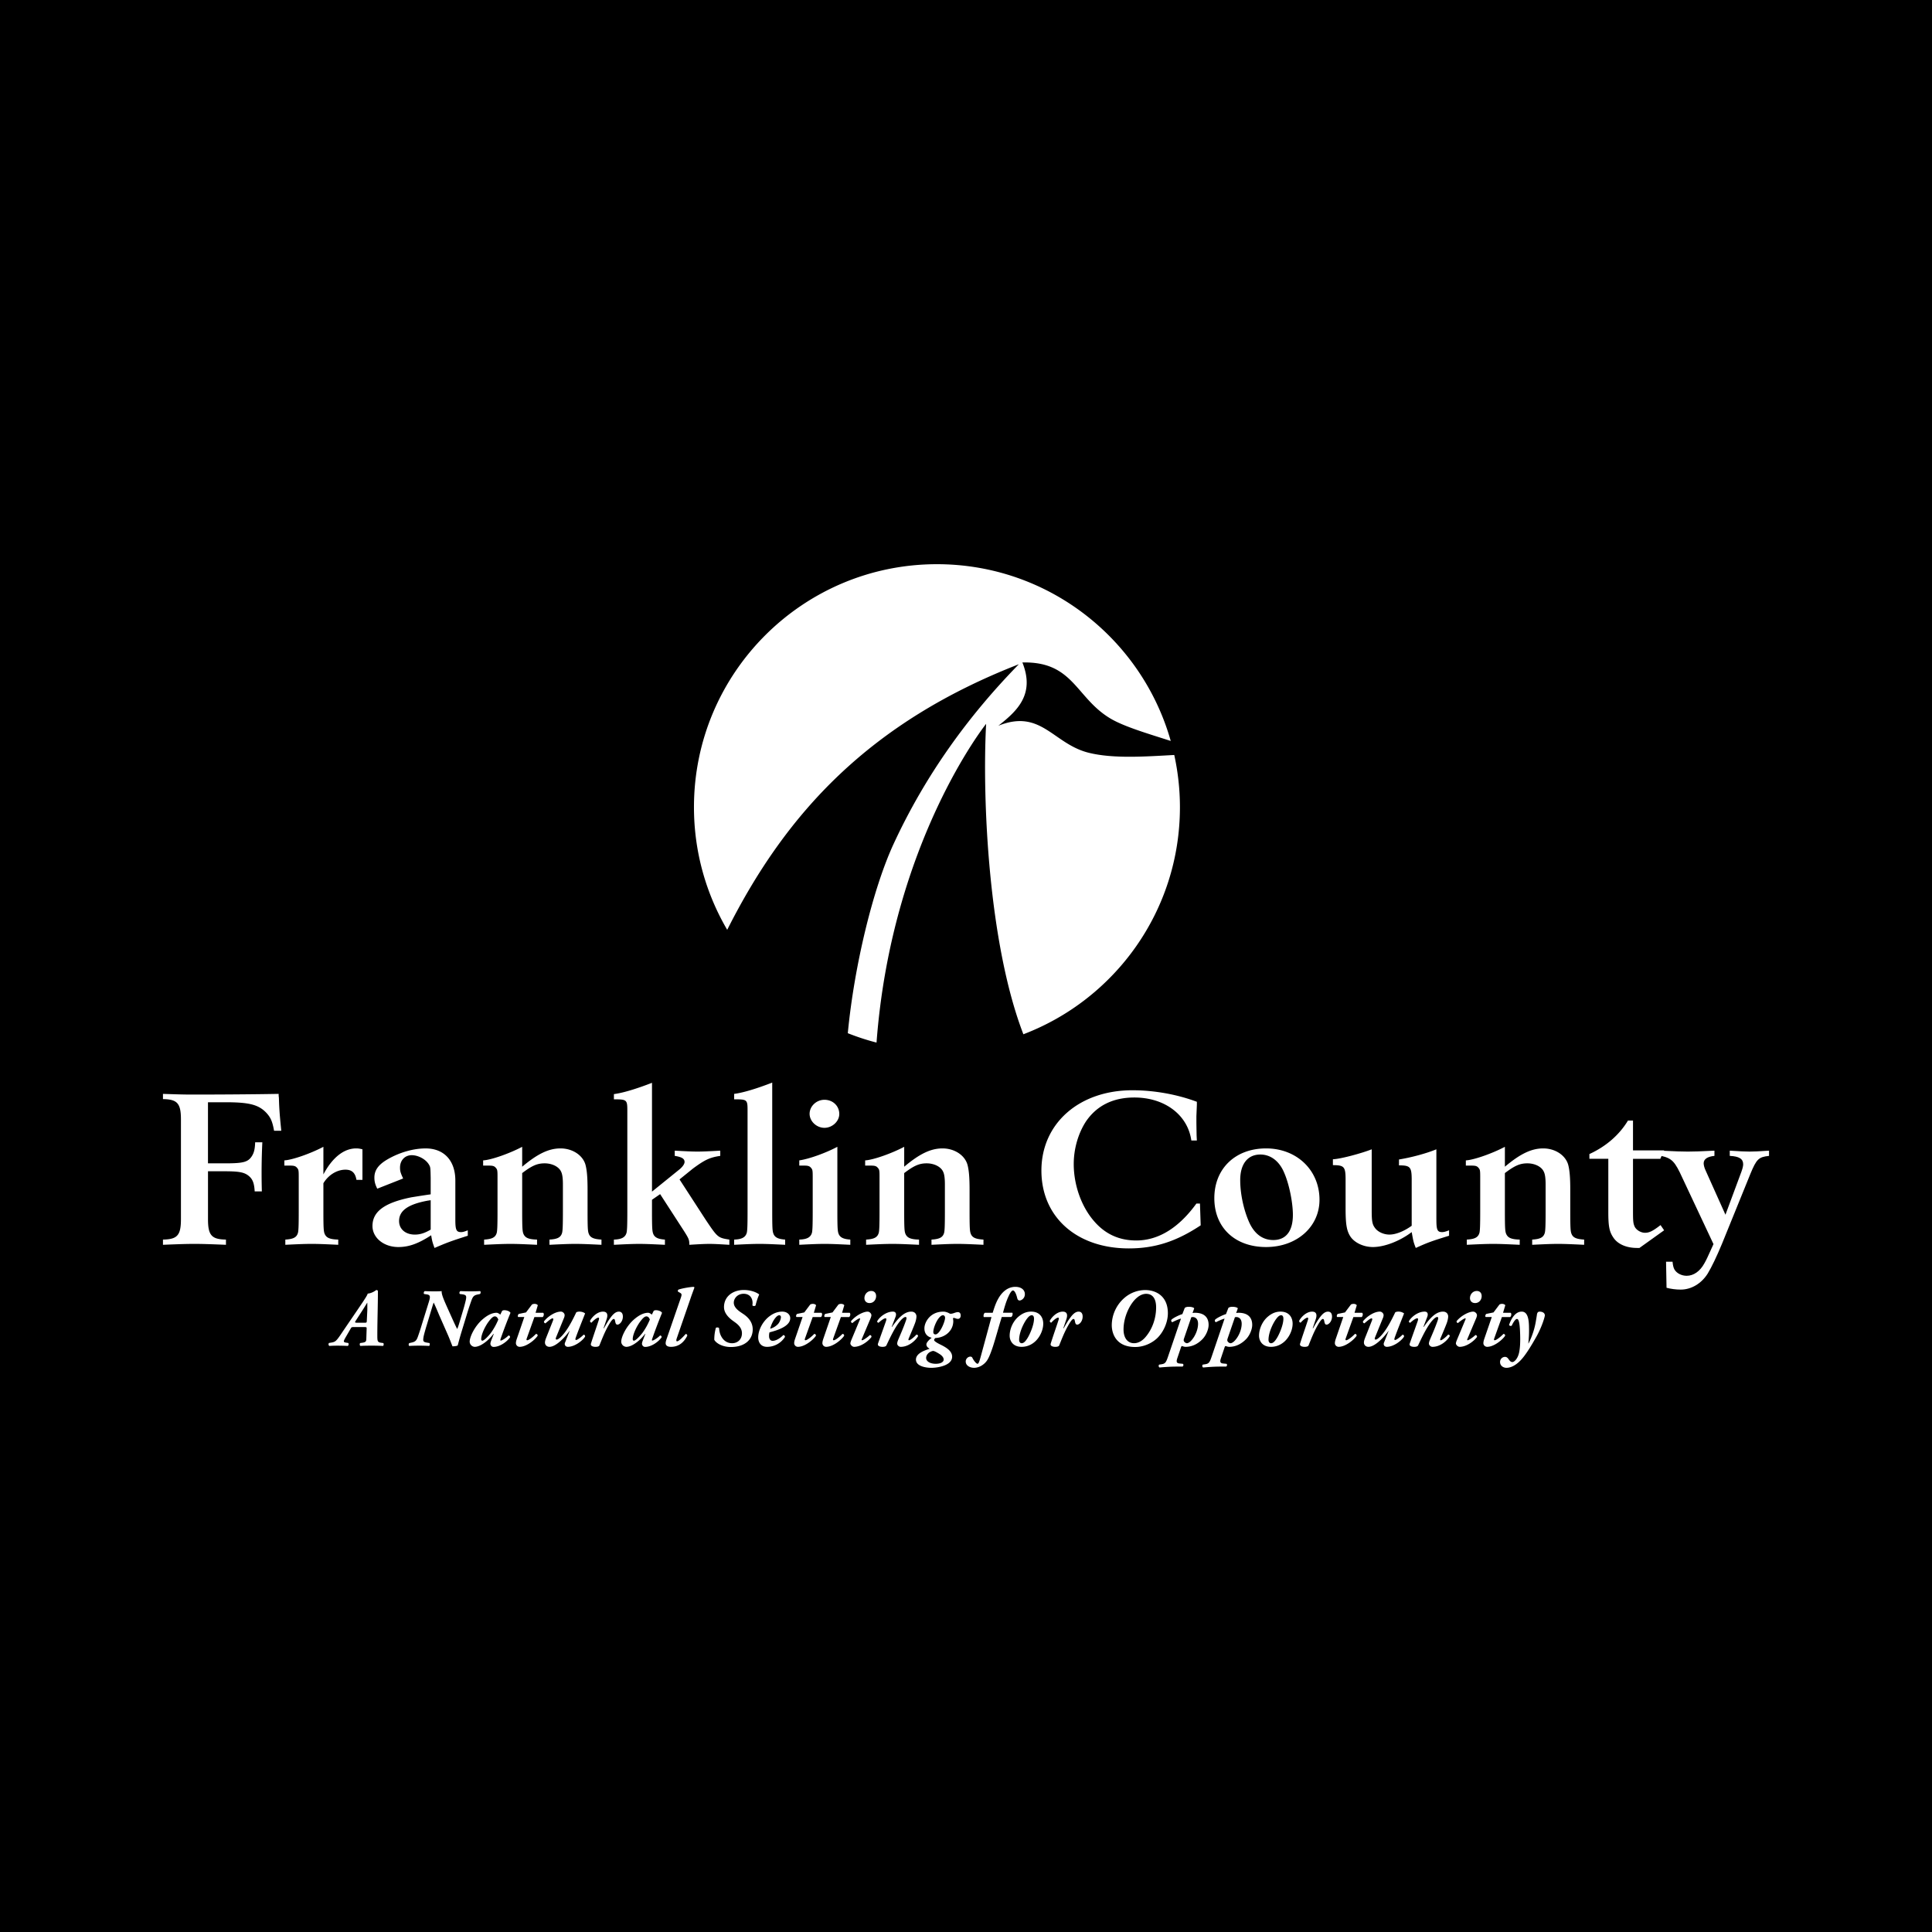 <svg xmlns="http://www.w3.org/2000/svg" width="2500" height="2500" viewBox="0 0 192.756 192.756"><g fill-rule="evenodd" clip-rule="evenodd"><path d="M0 0h192.756v192.756H0V0z"/><path d="M35.341 132.403c-.247 0-.263-.008-.361.165l-.509.878c-.139.246-.164.327-.164.377 0 .066.058.107.205.132l.222.032c.083.058.058.255-.041.297a21.29 21.29 0 0 0-1.035-.026c-.287 0-.558.009-.788.026-.114-.042-.114-.239-.041-.297l.197-.032c.411-.065.509-.14.927-.747.731-1.084 1.478-2.167 2.209-3.251.254-.386.491-.738.524-.895.46-.033.846-.354.854-.354h.017c.082 0 .147.042.147.131 0 1.454-.058 2.915-.058 4.368 0 .575 0 .714.395.763l.197.026c.064.048.05.254-.025.287a21.85 21.85 0 0 0-1.158-.026c-.459 0-.829.009-1.083.026-.106-.033-.09-.23-.042-.287l.189-.026c.378-.049.418-.155.427-.353l.033-1.043c.008-.164-.008-.172-.262-.172h-.976v.001zm1.042-.434c.197 0 .206-.017.214-.223l.049-1.01c.007-.245 0-.599 0-.755h-.016c-.123.197-.28.461-.476.763l-.673 1.044c-.098.147-.074.181.156.181h.746zM42.746 130.023c.212-.665.221-.829-.198-.888l-.23-.032c-.073-.05-.04-.238.058-.287.427.017.722.023 1.034.023.205 0 .476-.007.658-.023-.042.312.254.961.64 1.822l.385.854c.287.64.428.927.517 1.1.057-.09.131-.32.189-.51l.352-1.183a16.96 16.96 0 0 0 .32-1.173c.083-.41.075-.533-.344-.592l-.247-.032c-.074-.074-.05-.23.057-.287.435.017.706.023 1.018.023.354 0 .575-.007.953-.023.066.049.057.229-.016.287l-.198.042c-.37.073-.501.172-.648.574-.058.164-.231.648-.395 1.181l-.599 1.962c-.189.616-.312 1.102-.386 1.372-.065.057-.304.09-.517.09-.016 0-.239-.632-.467-1.148l-.879-1.996c-.147-.36-.418-.992-.534-1.223-.04.099-.073.197-.206.64l-.483 1.602c-.164.533-.296 1.026-.32 1.174-.066.411-.074.518.345.583l.246.042c.041.073.049.229-.042.287a18.235 18.235 0 0 0-1.979 0c-.073-.05-.081-.23.017-.287l.189-.042c.378-.082.509-.188.649-.575.058-.164.23-.648.386-1.182l.675-2.175zM49.912 131.164l.19-.385a.397.397 0 0 1 .221-.059c.098 0 .206.016.303.05.14.04.264.13.304.213a51.955 51.955 0 0 0-.985 2.594c-.033.107-.04.172.016.172.116 0 .518-.246.772-.508.083 0 .164.064.157.18-.361.51-1.068.961-1.642.961-.214 0-.32-.188-.32-.32 0-.091.04-.214.09-.345l.247-.632h-.033c-.484.641-1.272 1.289-1.872 1.289a.527.527 0 0 1-.5-.51c0-.484.485-1.511 1.231-2.184.542-.483 1.027-.705 1.461-.705.081.001.245.075.36.189zm-.54.173c-.123 0-.271.073-.55.427-.411.517-.789 1.329-.812 1.789v.074c.007.081.048.132.114.132.181 0 .632-.484.878-.813a6.466 6.466 0 0 0 .715-1.297c-.1-.239-.215-.312-.345-.312zM53.319 131.401l-.763 2.127c-.042.114-.042.188.049.188.147 0 .541-.296.87-.632.124.008.172.083.164.189-.279.418-1.116 1.1-1.788 1.1a.372.372 0 0 1-.378-.353c0-.115.016-.222.09-.444l.747-2.176h-.608c-.082-.064-.023-.262.066-.312l.713-.147.592-.788a.522.522 0 0 1 .279-.065c.115 0 .255.049.304.139l-.221.748h.755c.131.105.041.368-.042.426h-.829zM56.333 131.205a.72.72 0 0 1-.041.229l-.813 1.995c-.058.147-.033.222.065.222.05 0 .149-.033.312-.173.682-.583 1.273-1.781 1.643-2.553a.689.689 0 0 1 .304-.065c.271 0 .459.091.574.181-.312.805-.649 1.617-.936 2.422-.033.099-.066.229.04.229.132 0 .542-.32.748-.533.099.017.148.073.148.189-.23.4-1.035 1.025-1.724 1.025-.206 0-.378-.173-.28-.419l.46-1.166h-.016c-.436.616-1.338 1.585-1.995 1.585-.279 0-.451-.197-.451-.427 0-.147.057-.313.123-.484l.682-1.717c.041-.105.033-.214-.033-.214-.165 0-.501.32-.731.501-.09-.031-.147-.081-.14-.196.313-.419 1.068-.977 1.691-.977.197.001.37.191.37.346zM62.144 131.353c0 .469-.319.805-.541.805-.165 0-.197-.164-.238-.378-.024-.139-.066-.188-.131-.188-.14 0-.354.337-.566.715-.369.664-.6 1.279-.862 1.921-.049.114-.212.147-.395.147-.204 0-.532-.066-.451-.329.238-.755.542-1.616.772-2.322.049-.155.057-.263-.033-.263-.139 0-.451.237-.681.5a.162.162 0 0 1-.148-.188c.165-.328.69-.911 1.289-.911.476 0 .501.37.353.788l-.296.87h.042c.271-.485.484-.838.681-1.092.255-.346.51-.566.805-.566.235-.002.4.155.4.491zM65.034 131.164l.188-.385a.404.404 0 0 1 .222-.059c.1 0 .206.016.304.05.141.04.264.13.304.213a51.988 51.988 0 0 0-.984 2.594c-.033.107-.041.172.016.172.116 0 .518-.246.772-.508.082 0 .164.064.156.18-.362.51-1.068.961-1.642.961-.214 0-.32-.188-.32-.32 0-.091.042-.214.09-.345l.247-.632h-.033c-.484.641-1.272 1.289-1.872 1.289a.528.528 0 0 1-.502-.51c0-.484.485-1.511 1.232-2.184.542-.483 1.026-.705 1.461-.705.081.001.245.075.361.189zm-.542.173c-.123 0-.271.073-.55.427-.41.517-.789 1.329-.813 1.789v.074c.009.081.05.132.116.132.181 0 .632-.484.877-.813a6.416 6.416 0 0 0 .715-1.297c-.098-.239-.214-.312-.345-.312zM66.413 134.021c0-.124.033-.263.115-.493l1.404-4.064c.098-.295.09-.377-.058-.467l-.23-.132c-.025-.065-.025-.14.042-.197.262-.106 1.1-.263 1.511-.278.057.008.082.032.082.082-.123.345-.237.639-.385 1.075l-1.347 3.899c-.082.229-.106.377.008.377.181 0 .657-.501.854-.73.09-.008.173.075.155.182-.238.459-.689 1.1-1.625 1.1-.412-.001-.526-.189-.526-.354zM71.265 133.676a4.343 4.343 0 0 1 .156-1.19c.048-.065.262-.065.32.018.017.229.065.565.238.861.247.436.625.648 1.068.648.508 0 .977-.346.977-.993 0-.411-.222-.755-.689-1.092l-.206-.148c-.501-.361-.895-.821-.895-1.371 0-1.05.87-1.715 2.011-1.707.599.008 1.149.181 1.502.444a6.087 6.087 0 0 0-.362 1.09c-.065.1-.27.074-.32 0 .099-.599-.181-1.156-.871-1.156-.624 0-.984.476-.984.886 0 .255.123.575.697.961l.255.172c.476.32.936.805.936 1.535 0 1.01-.771 1.757-2.184 1.757-.845-.001-1.461-.378-1.649-.715zM78.841 131.517c0 .846-1.403 1.24-2.068 1.412a1.276 1.276 0 0 0-.042.394c0 .222.107.451.354.451.295 0 .689-.196 1.066-.574.091 0 .172.083.164.189a2.103 2.103 0 0 1-1.79.985c-.591 0-.878-.419-.878-.944 0-.739.46-1.601 1.108-2.093.459-.354.903-.477 1.289-.477.477 0 .797.295.797.657zm-1.436-.082c-.295.32-.492.83-.566 1.134.287-.083.542-.222.78-.469.164-.172.287-.484.295-.689 0-.09-.058-.188-.156-.188-.107-.001-.23.072-.353.212zM81.082 131.401l-.763 2.127c-.041.114-.041.188.049.188.148 0 .542-.296.871-.632.123.008.172.083.164.189-.279.418-1.117 1.1-1.79 1.1a.373.373 0 0 1-.378-.353c0-.115.016-.222.091-.444l.747-2.176h-.607c-.083-.064-.025-.262.066-.312l.713-.147.591-.788a.525.525 0 0 1 .28-.065c.115 0 .254.049.304.139l-.222.748h.755c.132.105.042.368-.04.426h-.831zM83.897 131.401l-.763 2.127c-.042.114-.042.188.049.188.148 0 .542-.296.87-.632.124.008.173.083.165.189-.279.418-1.117 1.1-1.789 1.1a.373.373 0 0 1-.378-.353c0-.115.017-.222.09-.444l.747-2.176h-.608c-.082-.064-.024-.262.066-.312l.714-.147.591-.788a.526.526 0 0 1 .279-.065c.114 0 .255.049.304.139l-.221.748h.755c.131.105.041.368-.042.426h-.829zM85.984 133.595c-.033.072-.025.122.031.122.115 0 .567-.319.771-.518.1 0 .181.091.156.198-.319.426-1.049.977-1.723.977-.213 0-.377-.23-.377-.329 0-.09.032-.188.098-.353l.853-2.044c.033-.066.025-.116-.016-.116-.14 0-.6.346-.731.47-.098-.017-.164-.124-.131-.197.443-.542 1.215-.944 1.65-.944.181 0 .376.181.376.361 0 .082-.048.238-.106.36l-.851 2.013zm.943-4.795c.287 0 .483.189.483.51 0 .377-.262.697-.656.697-.321 0-.509-.214-.509-.493.001-.378.288-.714.682-.714zM89.349 131.378l-.386 1.009h.032c.476-.664 1.117-1.526 1.922-1.526.369 0 .517.263.517.477 0 .195-.065.476-.164.731-.155.409-.361.886-.607 1.468-.049.115-.033.181.033.181.123 0 .518-.319.731-.558.089-.018.171.049.164.155-.23.411-.912 1.06-1.725 1.06-.189 0-.353-.173-.353-.32 0-.123.058-.287.124-.443.246-.575.492-1.141.697-1.715.074-.198.107-.305.107-.387 0-.065-.033-.114-.107-.114-.115 0-.336.155-.624.524-.459.592-.902 1.52-1.272 2.308-.057.114-.213.147-.394.147-.206 0-.534-.066-.444-.329.033-.114.665-1.871.788-2.224.058-.165.066-.297-.033-.297-.171 0-.508.264-.697.444a.15.15 0 0 1-.147-.132c.213-.427.902-.977 1.567-.977.377 0 .344.328.271.518zM91.384 135.646c0-.64.919-.936 1.362-1.074-.164-.116-.32-.23-.32-.443 0-.206.337-.518.517-.649v-.016c-.361-.083-.722-.354-.714-.944 0-.566.542-1.658 1.888-1.658.132 0 .247.024.403.082.131.041.238.131.312.131.114 0 .236-.032.335-.065.131-.05.28-.099.402-.099.149 0 .279.099.279.336 0 .279-.18.337-.27.337a.607.607 0 0 1-.231-.05c-.073-.023-.147-.048-.206-.048-.032 0-.065.032-.057.09.009.066.025.172.025.23 0 .919-.756 1.642-1.791 1.69-.049.041-.122.132-.122.197 0 .114.294.287.574.427.459.23 1.224.591 1.224 1.24 0 .869-1.396 1.107-2.078 1.107-.571 0-1.532-.164-1.532-.821zm1.281-.673c-.14.115-.264.296-.264.502 0 .377.436.591.961.591.46 0 .789-.164.789-.42 0-.205-.164-.393-.402-.549-.312-.197-.55-.313-.641-.313-.083-.001-.304.074-.443.189zm.96-3.414c-.239.319-.509.96-.509 1.337 0 .156.082.238.222.238.18 0 .394-.246.591-.607.164-.287.361-.812.361-1.042 0-.173-.099-.263-.206-.263-.131 0-.286.106-.459.337zM99.945 131.401c-.32 1.019-.574 1.996-.885 2.956-.182.542-.371 1.06-.584 1.38-.254.376-.746.729-1.297.729-.377 0-.829-.197-.829-.632 0-.271.238-.484.458-.484.133 0 .197.073.23.172.205.37.404.543.492.543.09 0 .166-.164.312-.699.346-1.271.707-2.594 1.076-3.965h-.771c-.057-.171.023-.385.123-.426h.771c.148-.477.303-.961.549-1.396.369-.665.945-1.19 1.709-1.19.656 0 .961.361.951.738 0 .419-.361.625-.525.625-.131 0-.205-.1-.238-.239-.146-.607-.32-.763-.426-.763-.107 0-.271.196-.451.607-.24.517-.395 1.076-.543 1.617h.936c.059.114.01.361-.129.426h-.929v.001zM104.084 132.06c0 .591-.289 1.28-.764 1.74-.428.409-.92.574-1.396.574-.838 0-1.199-.567-1.189-1.142.008-.632.311-1.38.861-1.854.477-.411.91-.518 1.279-.518.881 0 1.209.608 1.209 1.2zm-1.594-.528c-.303.37-.812 1.355-.812 2.144 0 .205.1.337.254.337.205 0 .387-.189.607-.55.221-.37.625-1.273.625-1.896 0-.173-.051-.346-.23-.346-.131.001-.28.099-.444.311zM108.016 131.353c0 .469-.32.805-.543.805-.164 0-.197-.164-.238-.378-.025-.139-.064-.188-.131-.188-.139 0-.352.337-.566.715-.369.664-.6 1.279-.861 1.921-.049.114-.213.147-.395.147-.205 0-.533-.066-.451-.329.238-.755.541-1.616.771-2.322.049-.155.057-.263-.033-.263-.141 0-.451.237-.682.5a.16.16 0 0 1-.146-.188c.164-.328.688-.911 1.289-.911.475 0 .5.37.352.788l-.295.87h.041c.271-.485.484-.838.682-1.092.254-.346.51-.566.805-.566.237-.002.401.155.401.491zM112.234 129.448a3.19 3.19 0 0 1 2.027-.739c1.002 0 2.258.542 2.258 2.315 0 .862-.402 1.807-1.01 2.43-.418.427-1.248.936-2.25.936-1.879 0-2.338-1.297-2.338-2.191a3.644 3.644 0 0 1 1.313-2.751zm1.241-.008c-.666.517-1.379 1.854-1.379 3.201 0 .788.359 1.371 1.051 1.371.328 0 .738-.148 1.123-.592.748-.861 1.076-1.978 1.076-2.979 0-.962-.418-1.355-.994-1.355-.311.001-.623.141-.877.354zM118.98 131c.1-.017.182-.024.23-.024 1.035 0 1.373.557 1.373 1.207 0 .45-.256 1.059-.617 1.428-.418.427-.977.764-1.691.764a.965.965 0 0 1-.336-.083c-.059.009-.09.059-.115.14l-.369 1.092c-.09.28-.105.477.205.51l.346.033c.098.04.082.245-.041.278h-.584c-.508 0-1.01.032-1.691.09-.105-.048-.115-.222-.041-.287l.264-.041c.344-.058.426-.188.615-.739l1.297-3.808c-.197.04-.623.229-.854.353-.107-.016-.148-.156-.098-.238.146-.172.787-.484 1.092-.566l.236-.615c.074-.065.197-.115.395-.115.287 0 .51.074.549.156l-.165.465zm-.851 2.544c-.033.099-.066.229.041.337.082.09.18.132.254.132.1 0 .287-.091.484-.328.361-.419.623-1.067.623-1.609 0-.484-.262-.674-.541-.674-.033 0-.082.009-.133.017l-.728 2.125zM123.332 131c.1-.017.18-.024.229-.024 1.035 0 1.373.557 1.373 1.207 0 .45-.254 1.059-.615 1.428-.42.427-.979.764-1.693.764a.965.965 0 0 1-.334-.083c-.059.009-.092.059-.117.14l-.367 1.092c-.092.28-.107.477.205.51l.344.033c.1.04.082.245-.041.278h-.584c-.508 0-1.01.032-1.689.09-.107-.048-.115-.222-.041-.287l.262-.041c.346-.058.428-.188.617-.739l1.295-3.808c-.195.04-.623.229-.854.353-.105-.016-.148-.156-.098-.238.148-.172.789-.484 1.092-.566l.238-.615c.072-.065.197-.115.395-.115.287 0 .51.074.549.156l-.166.465zm-.853 2.544c-.033.099-.064.229.043.337.08.09.18.132.254.132.098 0 .285-.091.482-.328.363-.419.625-1.067.625-1.609 0-.484-.262-.674-.543-.674-.033 0-.082.009-.131.017l-.73 2.125zM128.965 132.06c0 .591-.289 1.28-.764 1.74-.428.409-.92.574-1.396.574-.838 0-1.199-.567-1.191-1.142.01-.632.312-1.38.863-1.854.477-.411.91-.518 1.279-.518.879 0 1.209.608 1.209 1.2zm-1.594-.528c-.303.37-.812 1.355-.812 2.144 0 .205.1.337.254.337.205 0 .387-.189.607-.55.221-.37.625-1.273.625-1.896 0-.173-.051-.346-.23-.346-.131.001-.28.099-.444.311zM132.896 131.353c0 .469-.32.805-.543.805-.164 0-.197-.164-.238-.378-.025-.139-.064-.188-.131-.188-.139 0-.354.337-.566.715-.369.664-.6 1.279-.861 1.921-.049.114-.213.147-.395.147-.205 0-.533-.066-.451-.329.238-.755.541-1.616.771-2.322.049-.155.057-.263-.033-.263-.141 0-.451.237-.682.5a.16.16 0 0 1-.146-.188c.164-.328.688-.911 1.289-.911.475 0 .5.37.352.788l-.295.87h.041c.271-.485.484-.838.682-1.092.254-.346.508-.566.803-.566.239-.002.403.155.403.491zM135.857 131.401c.082-.058.172-.32.041-.426h-.756l.223-.748c-.049-.09-.189-.139-.303-.139-.1 0-.205.017-.279.065l-.592.788-.715.147c-.09.05-.146.247-.064.312h.605l-.746 2.176c-.074.223-.09.329-.09.444 0 .172.156.353.377.353.674 0 1.512-.682 1.791-1.1.008-.106-.041-.182-.164-.189-.328.336-.723.632-.871.632-.09 0-.09-.074-.049-.188l.764-2.127h.828zM138.041 131.205a.749.749 0 0 1-.041.229l-.812 1.995c-.059.147-.033.222.064.222.051 0 .148-.033.312-.173.682-.583 1.273-1.781 1.643-2.553a.688.688 0 0 1 .303-.065.91.91 0 0 1 .574.181c-.311.805-.646 1.617-.936 2.422-.031.099-.064.229.041.229.131 0 .541-.32.748-.533.098.017.146.073.146.189-.229.4-1.033 1.025-1.723 1.025-.205 0-.377-.173-.279-.419l.459-1.166h-.016c-.436.616-1.338 1.585-1.994 1.585-.279 0-.451-.197-.451-.427 0-.147.057-.313.123-.484l.68-1.717c.041-.105.035-.214-.031-.214-.164 0-.502.32-.732.501-.09-.031-.146-.081-.139-.196.312-.419 1.066-.977 1.691-.977.198.001.37.191.37.346zM142.4 131.378l-.387 1.009h.033c.477-.664 1.115-1.526 1.92-1.526.371 0 .518.263.518.477 0 .195-.066.476-.164.731-.156.409-.361.886-.607 1.468-.049.115-.033.181.033.181.123 0 .518-.319.73-.558.09-.018.172.049.164.155-.23.411-.91 1.06-1.723 1.06-.189 0-.354-.173-.354-.32 0-.123.057-.287.123-.443.246-.575.492-1.141.697-1.715.074-.198.107-.305.107-.387 0-.065-.033-.114-.107-.114-.115 0-.336.155-.623.524-.461.592-.902 1.52-1.273 2.308-.057.114-.213.147-.395.147-.203 0-.533-.066-.441-.329.033-.114.664-1.871.787-2.224.057-.165.066-.297-.033-.297-.172 0-.51.264-.697.444a.15.15 0 0 1-.148-.132c.213-.427.904-.977 1.568-.977.378 0 .345.328.272.518zM147.252 131.582c.057-.122.105-.278.105-.36 0-.181-.197-.361-.377-.361-.436 0-1.207.402-1.65.944-.033.073.033.181.131.197.133-.124.592-.47.73-.47.041 0 .051.05.018.116l-.855 2.044c-.064.165-.098.263-.098.353 0 .099.164.329.379.329.674 0 1.402-.551 1.723-.977a.16.16 0 0 0-.156-.198c-.205.198-.656.518-.771.518-.057 0-.064-.05-.033-.122l.854-2.013zm-.592-2.068c0 .279.189.493.508.493.395 0 .658-.32.658-.697 0-.32-.197-.51-.484-.51-.395 0-.682.336-.682.714zM149.846 131.401l-.764 2.127c-.041.114-.041.188.049.188.148 0 .541-.296.869-.632.125.008.174.083.164.189-.277.418-1.115 1.1-1.787 1.1-.223 0-.379-.181-.379-.353 0-.115.016-.222.09-.444l.748-2.176h-.607c-.082-.064-.025-.262.064-.312l.715-.147.592-.788a.515.515 0 0 1 .277-.065c.115 0 .256.049.305.139l-.223.748h.756c.131.105.041.368-.041.426h-.828zM152.547 132.347c.016.582 0 1.066-.066 1.682h.023a7.62 7.62 0 0 0 .748-2.322c.033-.182.066-.395.082-.501.025-.263.131-.345.279-.345.246 0 .508.106.518.37 0 .14-.279 1.116-.838 2.118-.502.894-1.068 1.83-1.559 2.347-.543.574-1.043.771-1.438.771-.305 0-.625-.197-.633-.559a.5.5 0 0 1 .492-.533c.172 0 .271.106.361.239.148.213.248.278.379.278.09 0 .205-.074.328-.214.148-.172.279-.435.346-.771.064-.328.121-.779.098-1.691-.025-.992-.098-1.625-.32-1.625-.164 0-.402.402-.518.665-.074.065-.238.024-.271-.066.156-.451.543-1.329 1.258-1.329.426-.001.713.361.731 1.486zM108.633 75.106c-3.57-.882-4.746-4.418-9.031-2.697 1.91-1.495 3.668-3.153 2.402-6.314 5.104-.125 5.314 3.524 8.781 5.59 1.396.832 3.898 1.556 6.02 2.241-2.877-10.176-12.227-17.636-23.326-17.636-13.388 0-24.242 10.854-24.242 24.242 0 4.464 1.213 8.643 3.317 12.236 5.927-11.777 14.283-20.724 29.097-26.497-5.075 5.19-9.335 11.097-12.489 17.911-2.069 4.468-3.937 12.197-4.577 18.901.93.367 1.884.684 2.867.935 1.495-19.99 10.934-31.801 10.934-31.801-.402 7.528.238 21.948 3.717 30.973 9.131-3.477 15.619-12.307 15.619-22.658 0-1.789-.199-3.53-.566-5.208-2.89.159-6.084.387-8.523-.218zM16.257 109.137c1.386.045 1.983.068 3.012.068 2.557 0 6.069-.023 8.531-.068 0 .112 0 .226.024.362l.022.632c.049 1.038.12 1.692.217 2.686h-.718c-.167-.926-.333-1.311-.765-1.784-.764-.81-1.695-1.061-4.038-1.061H20.75v6.094h1.768c1.793 0 2.247-.135 2.627-.744.192-.315.288-.654.312-1.354h.716a64.134 64.134 0 0 0-.048 4.898h-.715c-.047-.858-.215-1.266-.668-1.604-.43-.313-.957-.404-2.342-.404h-1.648v4.784c0 1.602.358 2.009 1.792 2.031v.52c-1.721-.068-2.414-.09-3.155-.09-.715 0-1.409.021-3.13.09v-.52c1.435-.022 1.793-.43 1.793-2.031v-9.954c0-1.602-.358-2.009-1.793-2.031v-.52h-.002zM32.266 117.171c.885-1.668 2.031-2.594 3.274-2.594.215 0 .335.022.621.09v3.047h-.598c-.119-.7-.453-1.015-1.098-1.015-.837 0-1.698.518-2.2 1.354v2.799c0 1.648.024 1.985.12 2.234.167.405.502.564 1.362.587v.52c-1.458-.068-2.031-.09-2.653-.09-.62 0-1.195.021-2.627.09v-.52c.812-.046 1.146-.226 1.266-.7.049-.225.072-.653.072-2.121v-3.476c0-.609-.023-.701-.167-.858-.145-.181-.312-.226-.693-.226h-.574v-.521c.813-.043 2.652-.698 3.895-1.354v2.754zM46.673 123.289c-1.696.542-2.054.677-3.32 1.22-.217-.588-.24-.699-.335-1.266-1.29.836-2.224 1.174-3.275 1.174-1.458 0-2.581-.926-2.581-2.098 0-1.445 1.195-2.325 3.896-2.867.167-.023.812-.136 1.911-.293v-1.649c-.023-1.036-.023-1.06-.167-1.309-.311-.541-1.074-.948-1.721-.948-.692 0-1.171.519-1.171 1.242 0 .339.048.519.311 1.082l-2.581 1.018c-.215-.429-.287-.723-.287-1.105 0-.723.382-1.266 1.242-1.783 1.219-.723 2.629-1.129 3.871-1.129 1.841 0 2.963 1.22 2.963 3.205v3.904c0 1.017.097 1.24.574 1.24.167 0 .334-.045.668-.179v.541h.002zm-4.013-3.498c-1.937.36-2.844.992-2.844 2.03 0 .812.644 1.354 1.576 1.354.503 0 .956-.134 1.578-.495v-2.935l-.31.046zM52.097 116.405c1.53-1.286 2.652-1.828 3.824-1.828 1.171 0 2.199.654 2.484 1.602.145.521.216 1.242.216 2.506v2.167c0 1.648.023 1.985.119 2.234.143.385.478.541 1.268.587v.52c-1.435-.068-2.008-.09-2.606-.09-.597 0-1.146.021-2.581.09v-.52c.813-.046 1.147-.226 1.266-.7.049-.225.074-.653.074-2.121v-2.686c0-.565-.048-.995-.168-1.243-.214-.518-.908-.857-1.649-.857-.74 0-1.266.227-2.246.973v3.813c0 1.648.024 1.985.12 2.234.167.405.502.564 1.363.587v.52c-1.459-.068-2.033-.09-2.654-.09s-1.195.021-2.627.09v-.52c.812-.046 1.146-.226 1.266-.7.046-.225.071-.653.071-2.121v-3.476c0-.609-.024-.701-.166-.858-.145-.181-.312-.226-.693-.226h-.575v-.521c.813-.043 2.653-.698 3.895-1.354v1.988h-.001zM65.049 118.889l2.652-2.146c.383-.293.598-.607.598-.812 0-.339-.286-.495-.98-.609v-.52c1.243.068 1.746.091 2.271.091.527 0 1.027-.022 2.271-.091v.52c-1.051.159-1.53.385-2.725 1.264l-1.339 1.084 2.605 4.018c1.195 1.784 1.219 1.805 2.366 1.986v.52c-1.123-.068-1.554-.09-1.984-.09-.454 0-.885.021-2.008.09 0-.497-.047-.61-.548-1.399l-2.366-3.656-.813.564v1.15c0 1.648.024 1.985.12 2.234.142.385.501.541 1.171.587v.52c-1.435-.068-1.983-.09-2.557-.09-.598 0-1.148.021-2.534.09v-.52c.766-.022 1.147-.226 1.266-.7.049-.225.074-.677.074-2.121v-10.044c0-1.083-.049-1.129-1.339-1.129v-.52c.861-.112 2.176-.496 3.8-1.128v10.857h-.001zM77.045 120.852c0 1.648.022 1.985.12 2.234.143.385.501.541 1.171.587v.52c-1.435-.068-1.984-.09-2.558-.09-.598 0-1.147.021-2.533.09v-.52c.764-.022 1.147-.226 1.267-.7.048-.225.072-.677.072-2.121v-10.066c0-1.084-.048-1.106-1.339-1.106v-.542c.86-.112 2.174-.496 3.8-1.128v12.842zM83.544 120.852c0 1.648.025 1.985.12 2.234.143.385.501.541 1.171.587v.52c-1.435-.068-1.984-.09-2.557-.09-.597 0-1.146.021-2.533.09v-.52c.766-.022 1.147-.226 1.268-.7.046-.225.071-.677.071-2.121v-3.476c0-.609-.025-.701-.167-.858-.144-.181-.312-.226-.67-.226h-.502v-.521c.956-.134 2.604-.721 3.799-1.354v6.435zm.191-9.706c0 .724-.692 1.377-1.48 1.377s-1.481-.653-1.481-1.398.669-1.399 1.481-1.399c.836-.001 1.48.608 1.48 1.42zM90.211 116.405c1.529-1.286 2.652-1.828 3.822-1.828 1.171 0 2.2.654 2.485 1.602.145.521.216 1.242.216 2.506v2.167c0 1.648.023 1.985.119 2.234.145.385.477.541 1.268.587v.52c-1.435-.068-2.008-.09-2.605-.09-.598 0-1.148.021-2.581.09v-.52c.813-.046 1.146-.226 1.266-.7.048-.225.071-.653.071-2.121v-2.686c0-.565-.048-.995-.167-1.243-.215-.518-.907-.857-1.648-.857s-1.266.227-2.246.973v3.813c0 1.648.023 1.985.119 2.234.168.405.502.564 1.362.587v.52c-1.458-.068-2.031-.09-2.652-.09s-1.195.021-2.629.09v-.52c.813-.046 1.148-.226 1.269-.7.046-.225.071-.653.071-2.121v-3.476c0-.609-.024-.701-.168-.858-.143-.181-.31-.226-.693-.226h-.573v-.521c.812-.043 2.653-.698 3.896-1.354v1.988h-.002zM119.793 122.251c-2.414 1.604-4.562 2.303-7.168 2.303-5.211 0-8.723-3.137-8.723-7.765 0-4.694 3.752-8.014 9.08-8.014 2.152 0 4.445.406 6.43 1.151v.296l-.047 1.15v.45c0 .271 0 .271.021 1.488l.025.476h-.551c-.357-2.55-2.652-4.288-5.688-4.288-2.127 0-3.752.812-4.828 2.392-.762 1.173-1.217 2.709-1.217 4.245 0 2.098.764 4.266 2.055 5.73 1.1 1.266 2.484 1.897 4.182 1.897 2.199 0 4.23-1.242 6-3.681h.357l.072 2.17zM131.646 119.701c0 2.708-2.271 4.716-5.33 4.716-3.105 0-5.162-1.939-5.162-4.874 0-2.958 2.104-4.966 5.162-4.966s5.33 2.166 5.33 5.124zm-7.91-1.964c0 1.354.334 2.912.859 4.129.525 1.22 1.363 1.852 2.439 1.852 1.266 0 1.957-.881 1.957-2.505 0-1.264-.381-3.114-.883-4.244-.479-1.127-1.338-1.782-2.365-1.782-1.266 0-2.007.949-2.007 2.55zM143.309 121.687c0 1.017.096 1.24.572 1.24.191 0 .334-.045.693-.179v.541c-1.674.521-2.08.654-3.322 1.22-.238-.611-.238-.654-.406-1.582-1.193.904-2.723 1.49-3.871 1.49-.908 0-1.793-.405-2.223-1.015-.383-.565-.502-1.197-.502-2.844v-2.867c0-1.286-.143-1.444-1.266-1.444v-.587c.74-.022 2.842-.587 3.871-.993v6.116c0 1.151.07 1.422.406 1.829.309.339.836.562 1.361.562.621 0 1.434-.313 2.223-.879v-4.582c0-1.287-.143-1.444-1.268-1.444v-.587c1.244-.202 2.75-.609 3.73-1.016v7.021h.002zM150.141 116.405c1.529-1.286 2.654-1.828 3.824-1.828 1.172 0 2.197.654 2.486 1.602.143.521.215 1.242.215 2.506v2.167c0 1.648.021 1.985.119 2.234.143.385.477.541 1.266.587v.52c-1.434-.068-2.008-.09-2.605-.09-.596 0-1.146.021-2.58.09v-.52c.812-.046 1.146-.226 1.266-.7.049-.225.074-.653.074-2.121v-2.686c0-.565-.049-.995-.17-1.243-.213-.518-.906-.857-1.648-.857-.74 0-1.264.227-2.246.973v3.813c0 1.648.023 1.985.121 2.234.168.405.5.564 1.359.587v.52c-1.457-.068-2.029-.09-2.65-.09-.623 0-1.195.021-2.629.09v-.52c.812-.046 1.146-.226 1.268-.7.045-.225.07-.653.07-2.121v-3.476c0-.609-.025-.701-.168-.858-.141-.181-.311-.226-.693-.226h-.572v-.521c.812-.043 2.652-.698 3.895-1.354v1.988h-.002zM165.648 115.615h-2.723v5.236c0 .992.023 1.218.168 1.534.166.339.619.609 1.027.609.428 0 .764-.158 1.553-.767l.357.52-2.461 1.761h-.238c-1.076 0-1.938-.385-2.367-1.038-.406-.589-.502-1.151-.502-2.552v-5.304h-1.887v-.474c1.674-.768 2.988-1.919 3.848-3.342h.502v2.979h3.105l-.382.838z" fill="#fff"/><path d="M166.223 125.885h.646c.047.43.096.587.189.767.217.385.719.633 1.221.633.691 0 1.336-.451 1.766-1.242.242-.428.264-.496.91-1.918l-3.107-6.614c-.74-1.622-1.027-1.94-2.104-2.188v-.52c1.459.068 2.033.091 2.654.091s1.195-.022 2.652-.091v.52c-.693.068-1.076.316-1.076.744 0 .158.07.452.191.701l1.984 4.424 1.6-4.311c.121-.34.168-.564.168-.724 0-.541-.406-.789-1.338-.835v-.52c1.1.068 1.529.091 1.982.091.455 0 .885-.022 1.936-.091v.52c-1.027.114-1.242.294-1.865 1.807l-2.842 6.996c-.525 1.264-1.027 2.302-1.41 2.936-.621.99-1.625 1.602-2.699 1.602-.479 0-.98-.068-1.41-.182l-.048-2.596z" fill="#fff"/></g></svg>